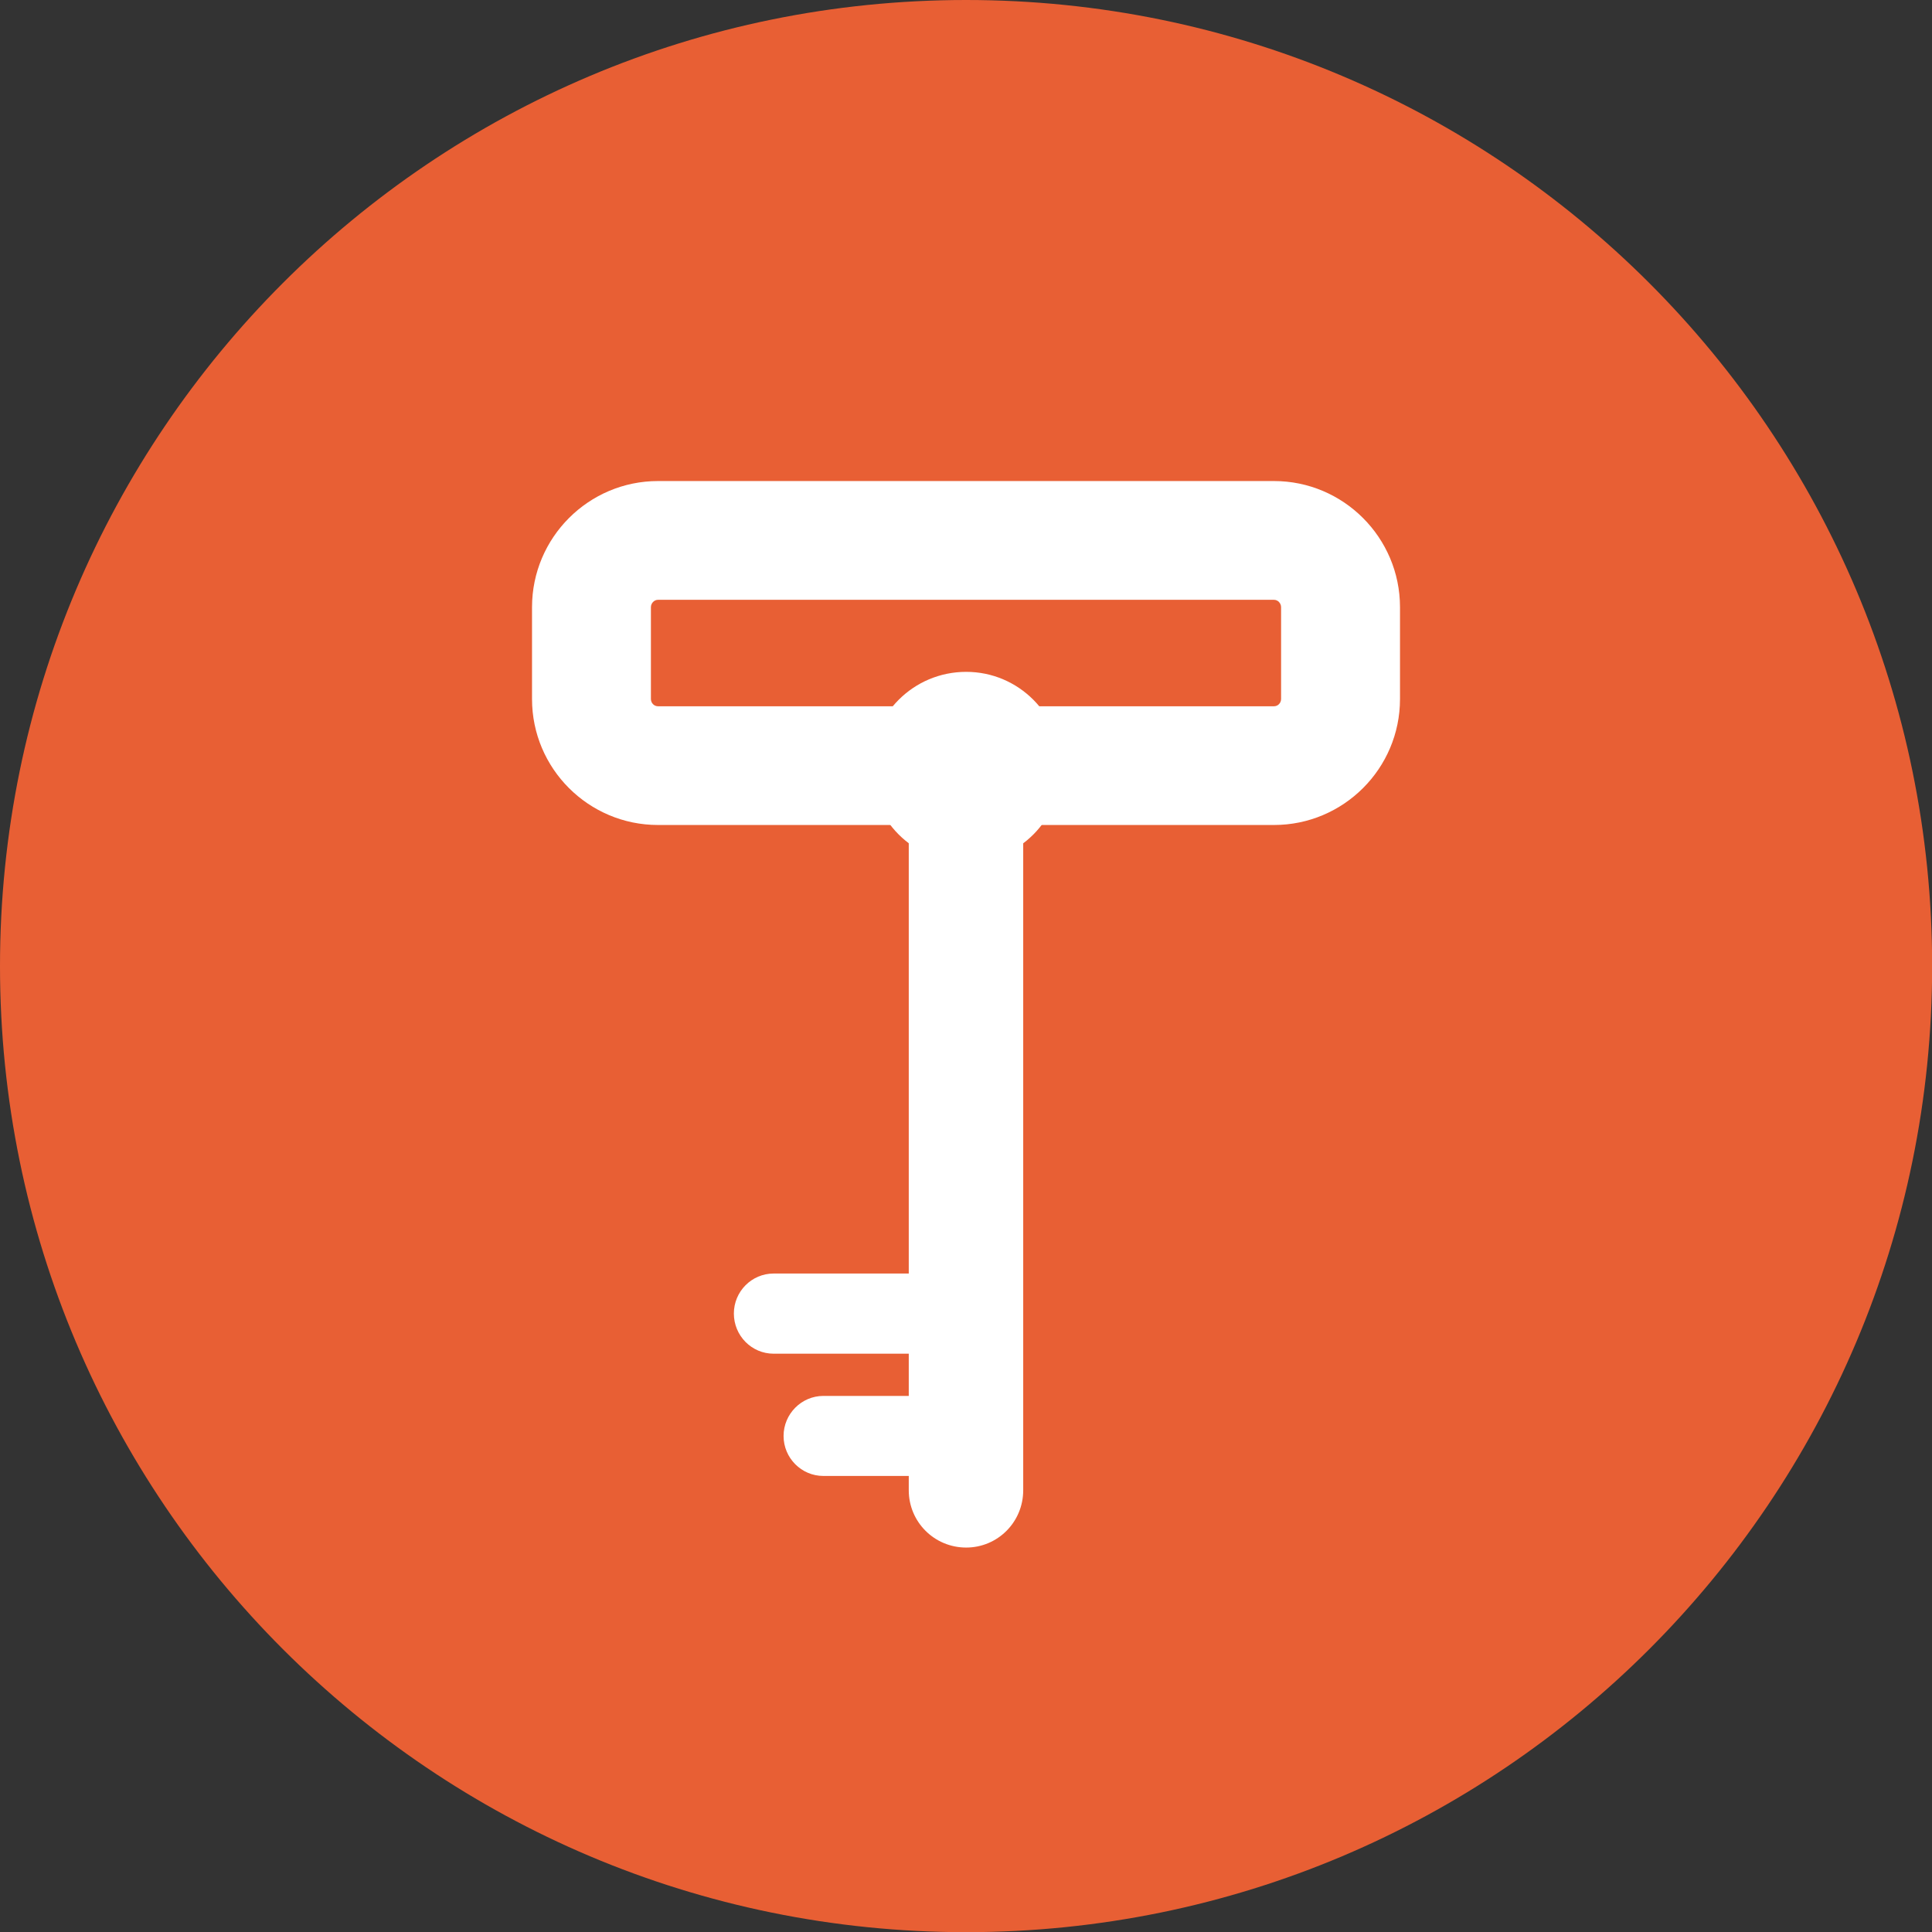 <?xml version="1.0" encoding="utf-8"?>
<!-- Generator: Adobe Illustrator 15.1.0, SVG Export Plug-In . SVG Version: 6.00 Build 0)  -->
<!DOCTYPE svg PUBLIC "-//W3C//DTD SVG 1.1//EN" "http://www.w3.org/Graphics/SVG/1.1/DTD/svg11.dtd">
<svg version="1.1" id="Layer_1" xmlns="http://www.w3.org/2000/svg" xmlns:xlink="http://www.w3.org/1999/xlink" x="0px" y="0px"
	 width="80px" height="80px" viewBox="0 0 80 80" enable-background="new 0 0 80 80" xml:space="preserve">
<rect x="0" y="0" width="80" height="80" fill="#333333" stroke="none"/>
<path fill="#E85F34" d="M80.006,40.004c0,22.094-17.906,40.003-40.002,40.003C17.908,80.008,0,62.098,0,40.004
	C0,17.911,17.908,0,40.003,0C62.1,0,80.006,17.911,80.006,40.004z"/>
<g>
	<path fill="#FFFFFF" d="M42.369,61.708c0,1.318-1.057,2.373-2.362,2.373l0,0c-1.313,0-2.377-1.055-2.377-2.373V33.767
		c0-1.302,1.063-2.372,2.377-2.372l0,0c1.305,0,2.362,1.07,2.362,2.372V61.708z"/>
	<path fill="#FFFFFF" d="M41.121,59.46c0,0.912-0.736,1.656-1.657,1.656h-5.37c-0.909,0-1.648-0.744-1.648-1.656l0,0
		c0-0.91,0.74-1.658,1.648-1.658h5.37C40.385,57.802,41.121,58.55,41.121,59.46L41.121,59.46z"/>
	<path fill="#FFFFFF" d="M41.41,54.39c0,0.916-0.736,1.664-1.649,1.664h-7.724c-0.917,0-1.649-0.748-1.649-1.664l0,0
		c0-0.908,0.732-1.656,1.649-1.656h7.724C40.674,52.733,41.41,53.481,41.41,54.39L41.41,54.39z"/>
	<g>
		<path fill="#FFFFFF" d="M27.246,19.919c-2.874,0-5.216,2.342-5.216,5.224v3.802c0,2.881,2.342,5.216,5.216,5.216h25.508
			c2.873,0,5.217-2.335,5.217-5.216v-3.802c0-2.882-2.344-5.224-5.217-5.224H27.246z M26.953,28.944v-3.802
			c0-0.162,0.131-0.305,0.293-0.305h25.508c0.162,0,0.293,0.143,0.293,0.305v3.802c0,0.165-0.131,0.301-0.293,0.301H27.246
			C27.083,29.245,26.953,29.109,26.953,28.944z"/>
	</g>
	<path fill="#FFFFFF" d="M43.941,31.768c0,2.177-1.762,3.941-3.934,3.941c-2.188,0-3.948-1.765-3.948-3.941
		c0-2.18,1.761-3.948,3.948-3.948C42.18,27.819,43.941,29.588,43.941,31.768z"/>
</g>
</svg>
